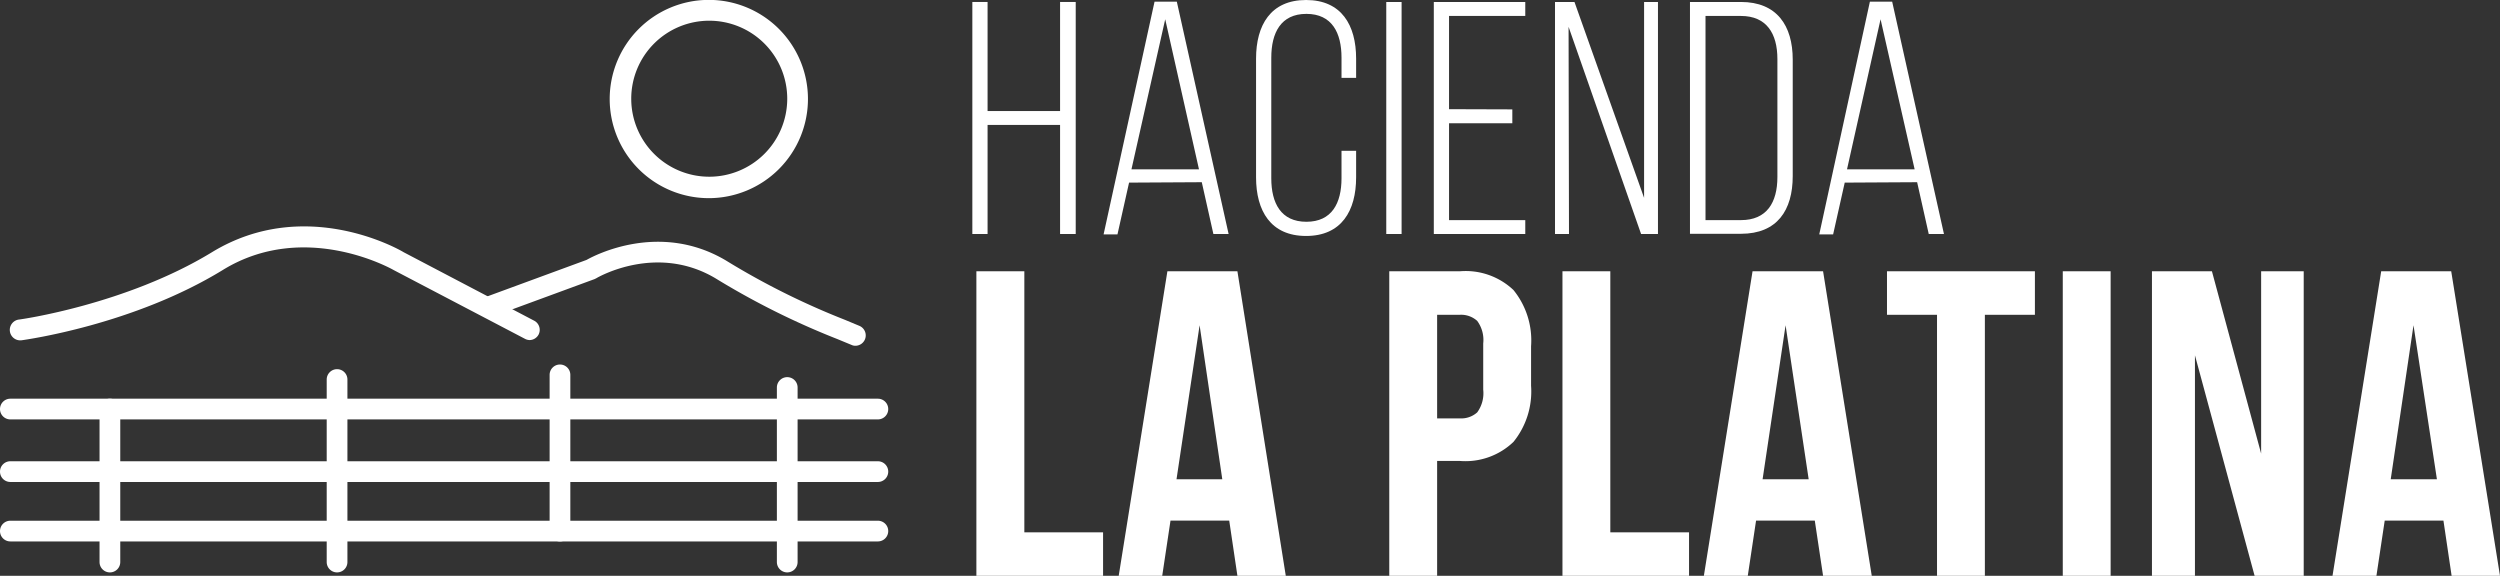 <svg xmlns="http://www.w3.org/2000/svg" viewBox="0 0 241.35 55.59"><rect x="0" y="0" width="241.35" height="55.59" fill="#333333" stroke="none"/><defs><style>.cls-1{fill:#fff;}</style></defs><g id="Capa_2" data-name="Capa 2"><g id="Capa_4" data-name="Capa 4"><path class="cls-1" d="M82.59,33.38a.84.84,0,0,1-.38-.08l-1.38-.57a75,75,0,0,1-11.77-5.87c-5.65-3.35-11.26-.14-11.49,0l-.16.08L47.7,30.51a1,1,0,0,1-1.28-.59A1,1,0,0,1,47,28.63l9.63-3.54c.83-.47,7.08-3.72,13.44.05a72.75,72.75,0,0,0,11.51,5.74l1.39.58a1,1,0,0,1-.39,1.92Z"></path><path class="cls-1" d="M51.14,32.83a1,1,0,0,1-.46-.12L38,26.07c-.12-.07-8.58-4.88-16.5,0-8.63,5.29-19,6.72-19.41,6.78a1,1,0,1,1-.27-2c.11,0,10.37-1.45,18.64-6.5,9-5.49,18.13-.24,18.51,0l12.6,6.61A1,1,0,0,1,52,32.29,1,1,0,0,1,51.14,32.83Z"></path><path class="cls-1" d="M68.44,19.13A9.57,9.57,0,1,1,78,9.56,9.58,9.58,0,0,1,68.44,19.13ZM68.44,2A7.53,7.53,0,1,0,76,9.56,7.53,7.53,0,0,0,68.44,2Z"></path><path class="cls-1" d="M95.34,12.06V22.59H93.87V.19h1.47V10.72h7V.19h1.51v22.4h-1.51V12.06Z"></path><path class="cls-1" d="M109,17.63l-1.12,5h-1.34L111.46.16h2.15l5,22.43h-1.47l-1.12-5Zm.23-1.28h6.52L112.49,1.86Z"></path><path class="cls-1" d="M130.92,5.66V7.52h-1.41V5.57c0-2.4-.92-4.23-3.39-4.23s-3.39,1.83-3.39,4.23V17.21c0,2.4.93,4.2,3.39,4.2s3.39-1.8,3.39-4.2V14.56h1.41v2.56c0,3.23-1.41,5.66-4.83,5.66s-4.83-2.43-4.83-5.66V5.66c0-3.23,1.41-5.66,4.83-5.66S130.92,2.43,130.92,5.66Z"></path><path class="cls-1" d="M135.31.19v22.4h-1.48V.19Z"></path><path class="cls-1" d="M146,10.56V11.9h-6.11v9.35h7.36v1.34h-8.83V.19h8.83V1.54h-7.36v9Z"></path><path class="cls-1" d="M151.47,22.59h-1.35V.19H152l6.72,18.91V.19h1.34v22.4h-1.63l-7-20Z"></path><path class="cls-1" d="M168.07.19c3.46,0,5,2.27,5,5.57V17c0,3.3-1.5,5.57-5,5.57h-4.92V.19Zm0,21.06c2.5,0,3.52-1.7,3.52-4.16V5.7c0-2.47-1.05-4.16-3.52-4.16h-3.42V21.25Z"></path><path class="cls-1" d="M178.09,17.63l-1.12,5h-1.34L180.52.16h2.15l5,22.43h-1.47l-1.12-5Zm.22-1.28h6.53L181.55,1.86Z"></path><path class="cls-1" d="M94.26,26.19h4.63v25.2h7.6v4.2H94.26Z"></path><path class="cls-1" d="M124.13,55.59h-4.67l-.79-5.33H113l-.8,5.33H108l4.7-29.4h6.76Zm-10.55-9.32H118L115.81,31.4Z"></path><path class="cls-1" d="M140.93,26.19A6.71,6.71,0,0,1,146.11,28a7.71,7.71,0,0,1,1.7,5.42v3.82a7.73,7.73,0,0,1-1.7,5.42,6.7,6.7,0,0,1-5.18,1.84h-2.19V55.59h-4.62V26.19Zm-2.19,4.2v10h2.19a2.3,2.3,0,0,0,1.68-.58,3.13,3.13,0,0,0,.58-2.19V33.16a3.1,3.1,0,0,0-.58-2.18,2.31,2.31,0,0,0-1.68-.59Z"></path><path class="cls-1" d="M150.84,26.19h4.62v25.2h7.6v4.2H150.84Z"></path><path class="cls-1" d="M180.7,55.59H176l-.8-5.33h-5.67l-.8,5.33h-4.24l4.7-29.4H176Zm-10.54-9.32h4.45L172.38,31.4Z"></path><path class="cls-1" d="M182.17,26.19h14.28v4.2h-4.83v25.2H187V30.39h-4.83Z"></path><path class="cls-1" d="M199.14,26.19h4.62v29.4h-4.62Z"></path><path class="cls-1" d="M211.9,34.3V55.59h-4.15V26.19h5.79l4.75,17.6V26.19h4.11v29.4h-4.74Z"></path><path class="cls-1" d="M241.35,55.59h-4.67l-.79-5.33h-5.67l-.8,5.33h-4.24l4.7-29.4h6.76ZM230.8,46.27h4.46L233,31.4Z"></path><path class="cls-1" d="M84.75,52.27H1a1,1,0,0,1,0-2H84.75a1,1,0,0,1,0,2Z"></path><path class="cls-1" d="M84.75,46.53H1a1,1,0,0,1,0-2H84.75a1,1,0,0,1,0,2Z"></path><path class="cls-1" d="M84.75,40.49H1a1,1,0,0,1,0-2H84.75a1,1,0,0,1,0,2Z"></path><path class="cls-1" d="M10.61,55.26a1,1,0,0,1-1-1V39.49a1,1,0,0,1,2,0V54.26A1,1,0,0,1,10.61,55.26Z"></path><path class="cls-1" d="M32.54,55.26a1,1,0,0,1-1-1V36.64a1,1,0,0,1,2,0V54.26A1,1,0,0,1,32.54,55.26Z"></path><path class="cls-1" d="M54.06,52.27a1,1,0,0,1-1-1V36.19a1,1,0,0,1,2,0V51.27A1,1,0,0,1,54.06,52.27Z"></path><path class="cls-1" d="M76,55.26a1,1,0,0,1-1-1V37.41a1,1,0,0,1,2,0V54.26A1,1,0,0,1,76,55.26Z"></path></g></g></svg>